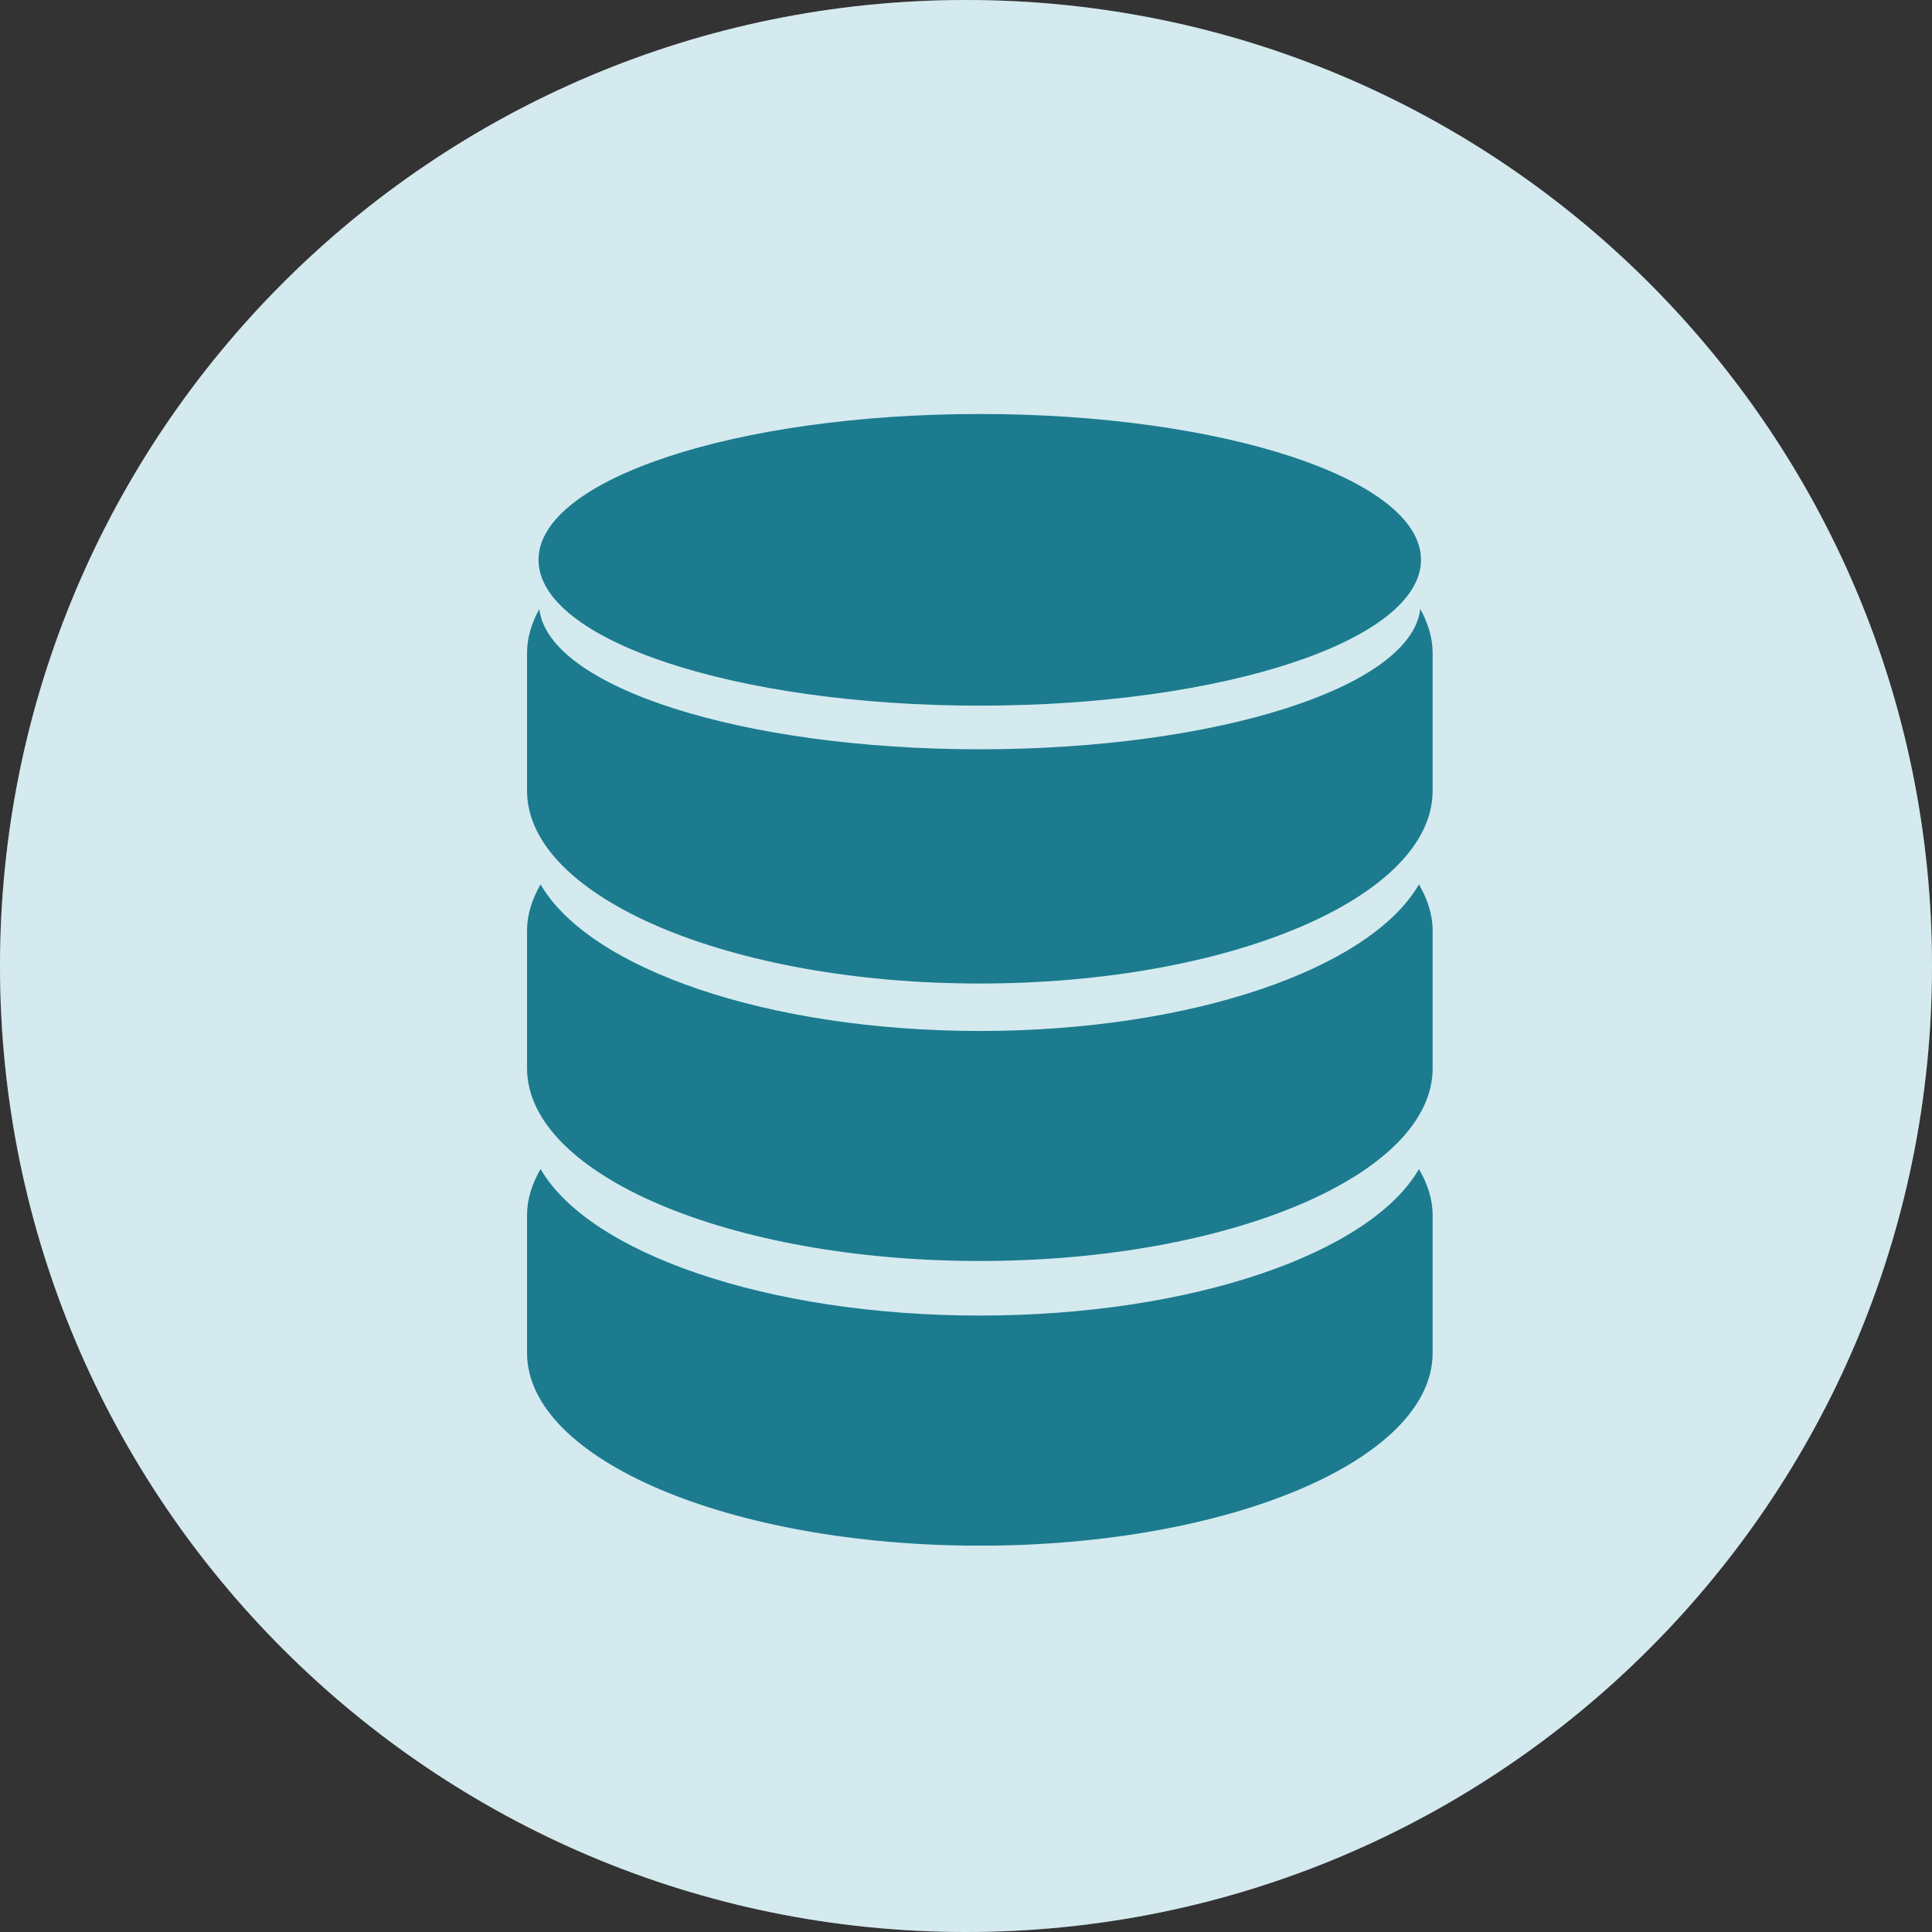 <?xml version="1.0" encoding="UTF-8"?> <svg xmlns="http://www.w3.org/2000/svg" width="70" height="70" viewBox="0 0 70 70" fill="none"><rect x="0" y="0" width="70" height="70" fill="#333333" stroke="none"/><path d="M70 35C70 54.33 54.33 70 35 70C15.67 70 0 54.33 0 35C0 15.67 15.67 0 35 0C54.33 0 70 15.67 70 35Z" fill="white"></path><path opacity="0.2" d="M70 35C70 54.33 54.33 70 35 70C15.67 70 0 54.33 0 35C0 15.67 15.67 0 35 0C54.33 0 70 15.67 70 35Z" fill="#2C99B0"></path><g clip-path="url(#clip0_1645_3983)"><path d="M35.497 37.354C27.799 37.354 21.348 35.092 19.586 32.043C19.276 32.58 19.096 33.137 19.096 33.716V38.706C19.096 42.561 26.441 45.688 35.497 45.688C44.559 45.688 51.907 42.561 51.907 38.706V33.716C51.907 33.137 51.723 32.58 51.411 32.043C49.65 35.091 43.204 37.354 35.497 37.354Z" fill="#1C7B8F"></path><path d="M35.497 47.665C27.799 47.665 21.348 45.401 19.586 42.357C19.276 42.891 19.096 43.449 19.096 44.026V49.02C19.096 52.877 26.441 56.003 35.497 56.003C44.559 56.003 51.907 52.878 51.907 49.02V44.026C51.907 43.449 51.723 42.891 51.411 42.359C49.65 45.401 43.204 47.665 35.497 47.665Z" fill="#1C7B8F"></path><path d="M51.459 22.062C51.136 24.887 44.127 27.148 35.497 27.148C26.871 27.148 19.862 24.887 19.541 22.064C19.26 22.577 19.096 23.112 19.096 23.663V28.652C19.096 32.509 26.441 35.635 35.497 35.635C44.559 35.635 51.907 32.51 51.907 28.652V23.663C51.907 23.112 51.74 22.577 51.459 22.062Z" fill="#1C7B8F"></path><path d="M35.497 25.567C44.329 25.567 51.485 23.203 51.485 20.283C51.485 17.365 44.329 15 35.497 15C26.671 15.001 19.512 17.367 19.512 20.284C19.512 23.203 26.671 25.567 35.497 25.567Z" fill="#1C7B8F"></path></g><defs><clipPath id="clip0_1645_3983"><rect width="41" height="41" fill="white" transform="translate(15 15)"></rect></clipPath></defs></svg> 